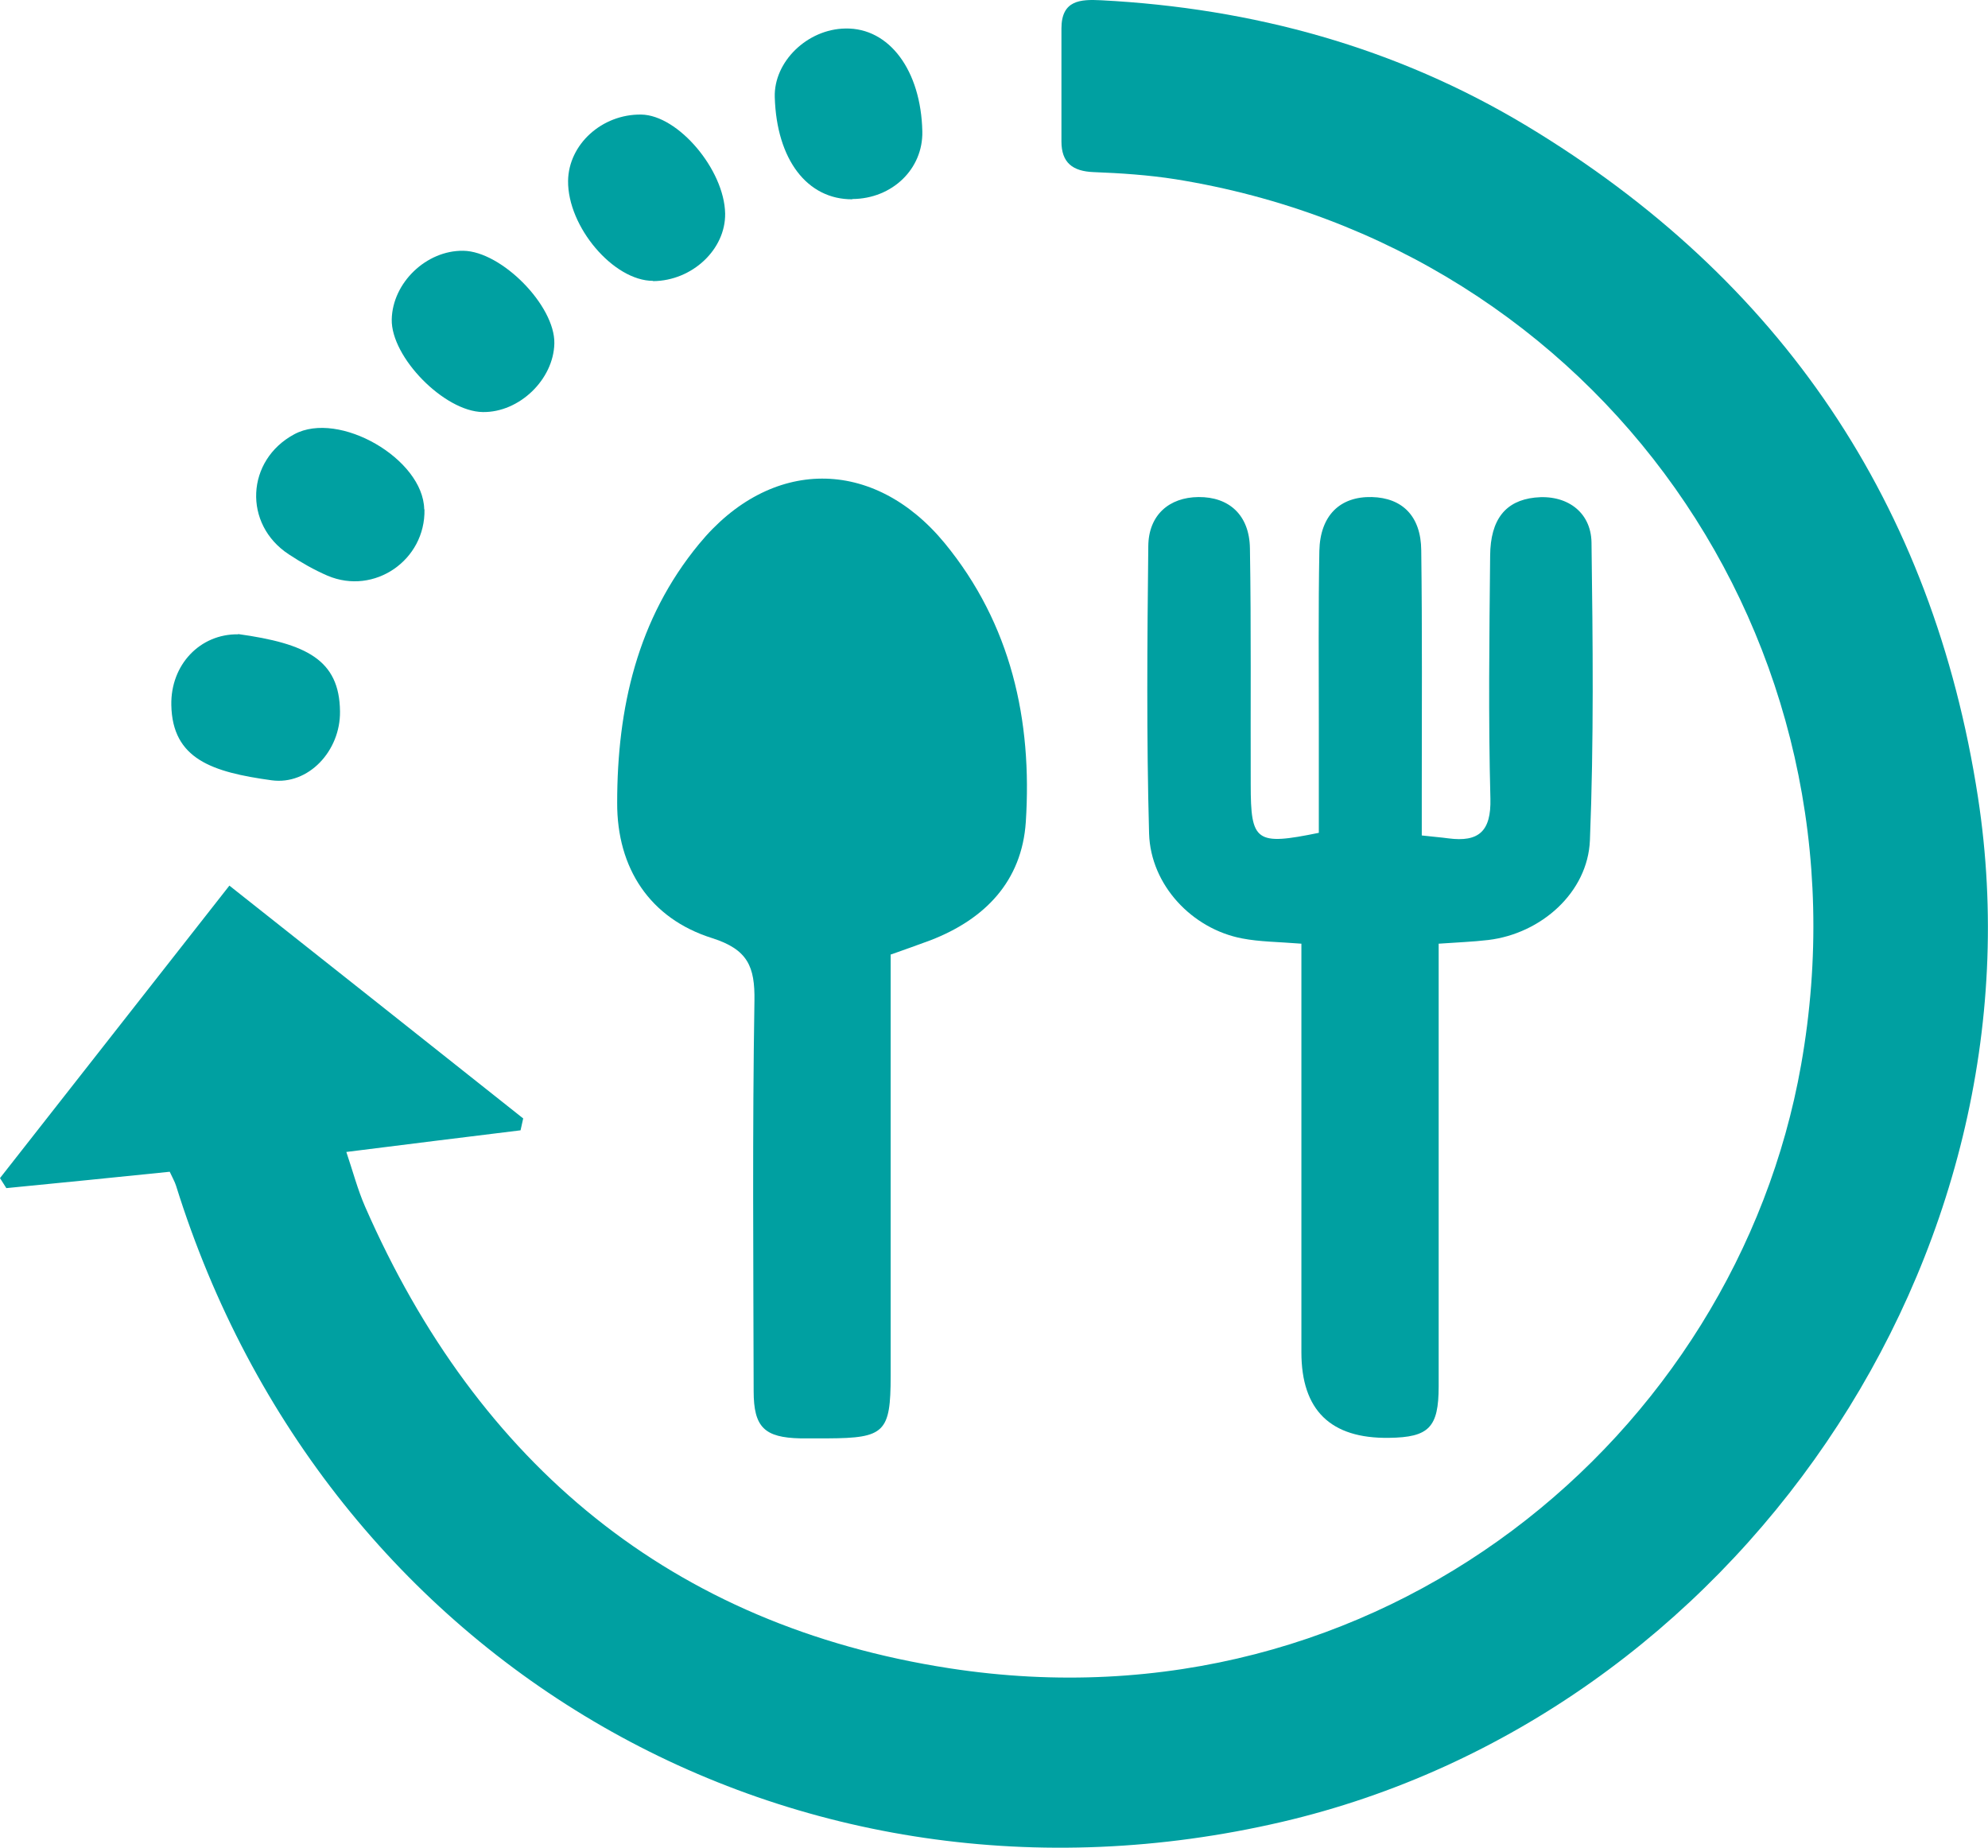 <?xml version="1.0" encoding="UTF-8"?>
<svg id="Capa_2" data-name="Capa 2" xmlns="http://www.w3.org/2000/svg" viewBox="0 0 75.31 70">
  <defs>
    <style>
      .cls-1 {
        fill: #00a0a1;
      }
    </style>
  </defs>
  <g id="Capa_1-2" data-name="Capa 1">
    <g>
      <path class="cls-1" d="M6.43,44.39c-2.06,.21-4.13,.42-6.19,.62-.08-.13-.16-.25-.24-.38,2.87-3.66,5.74-7.32,8.69-11.08,3.8,3.01,7.47,5.91,11.13,8.82-.03,.15-.07,.3-.1,.45-2.14,.26-4.28,.53-6.6,.82,.25,.74,.43,1.43,.71,2.07,4.27,9.76,11.62,15.87,22.14,17.49,16.32,2.52,29.78-8.82,32.26-22.86,2.85-16.09-7.68-30.98-23.7-33.55-1.02-.16-2.06-.23-3.1-.27-.8-.03-1.22-.36-1.22-1.16,0-1.43,0-2.85,0-4.28,0-1.08,.72-1.11,1.51-1.07,5.75,.3,11.16,1.78,16.1,4.75,9.65,5.81,15.4,14.33,17.11,25.44,2.68,17.43-9.21,34.82-26.37,38.82-18.46,4.3-36.22-5.92-41.89-24.1-.05-.16-.14-.31-.24-.53Z"/>
      <path class="cls-1" d="M33.74,36.15c0,5.35,0,10.66,0,15.98,0,2.13-.23,2.35-2.38,2.36-.35,0-.69,0-1.04,0-1.36-.03-1.77-.42-1.77-1.79-.01-4.93-.05-9.86,.03-14.79,.02-1.29-.25-1.94-1.6-2.37-2.36-.74-3.61-2.65-3.6-5.13,0-3.58,.76-6.96,3.1-9.8,2.7-3.29,6.61-3.31,9.31-.03,2.51,3.06,3.32,6.7,3.07,10.56-.15,2.24-1.54,3.68-3.61,4.48-.48,.18-.97,.35-1.5,.54Z"/>
      <path class="cls-1" d="M49.3,35.75c-.88-.07-1.58-.07-2.25-.2-1.88-.36-3.46-2.01-3.52-3.97-.1-3.63-.07-7.26-.03-10.89,.01-1.18,.79-1.85,1.9-1.86,1.16-.01,1.93,.68,1.95,1.94,.05,2.98,.02,5.97,.03,8.95,0,2.17,.19,2.32,2.58,1.83,0-1.33,0-2.7,0-4.07,0-2.2-.02-4.41,.02-6.61,.03-1.35,.79-2.07,1.99-2.04,1.15,.03,1.86,.72,1.87,2.02,.04,3.07,.02,6.14,.02,9.21,0,.51,0,1.02,0,1.59,.43,.05,.72,.07,1.01,.11,1.15,.15,1.62-.27,1.59-1.5-.08-3.07-.04-6.14-.01-9.21,.01-1.38,.59-2.08,1.69-2.2,1.18-.13,2.13,.52,2.15,1.7,.05,3.76,.09,7.52-.06,11.28-.08,1.98-1.85,3.54-3.85,3.78-.59,.07-1.19,.09-1.88,.14,0,1.79,0,3.51,0,5.23,0,3.85,0,7.7,0,11.54,0,1.56-.37,1.93-1.88,1.95q-3.32,.05-3.32-3.24c0-4.67,0-9.34,0-14.01,0-.47,0-.94,0-1.48Z"/>
      <path class="cls-1" d="M24.74,10.64c-1.5,0-3.24-2.05-3.22-3.79,.02-1.38,1.28-2.53,2.77-2.51,1.4,.02,3.15,2.09,3.18,3.75,.02,1.36-1.25,2.55-2.73,2.56Z"/>
      <path class="cls-1" d="M16.08,19.3c.04,1.92-1.9,3.26-3.67,2.51-.51-.22-1-.5-1.47-.81-1.74-1.14-1.62-3.57,.21-4.55,1.69-.91,4.88,.93,4.92,2.84Z"/>
      <path class="cls-1" d="M32.29,7.55c-1.71,.01-2.87-1.5-2.94-3.87-.04-1.34,1.23-2.58,2.68-2.6,1.66-.03,2.86,1.59,2.91,3.9,.03,1.42-1.14,2.55-2.65,2.56Z"/>
      <path class="cls-1" d="M9.02,24.02c2.58,.36,3.84,.97,3.86,2.93,.02,1.5-1.2,2.8-2.59,2.61-2.25-.31-3.76-.8-3.8-2.85-.03-1.53,1.09-2.7,2.53-2.68Z"/>
      <path class="cls-1" d="M21,13.01c-.03,1.37-1.33,2.62-2.71,2.6-1.46-.02-3.48-2.08-3.45-3.51,.03-1.39,1.31-2.62,2.71-2.6,1.45,.02,3.48,2.08,3.45,3.51Z"/>
    </g>
  </g>
</svg>